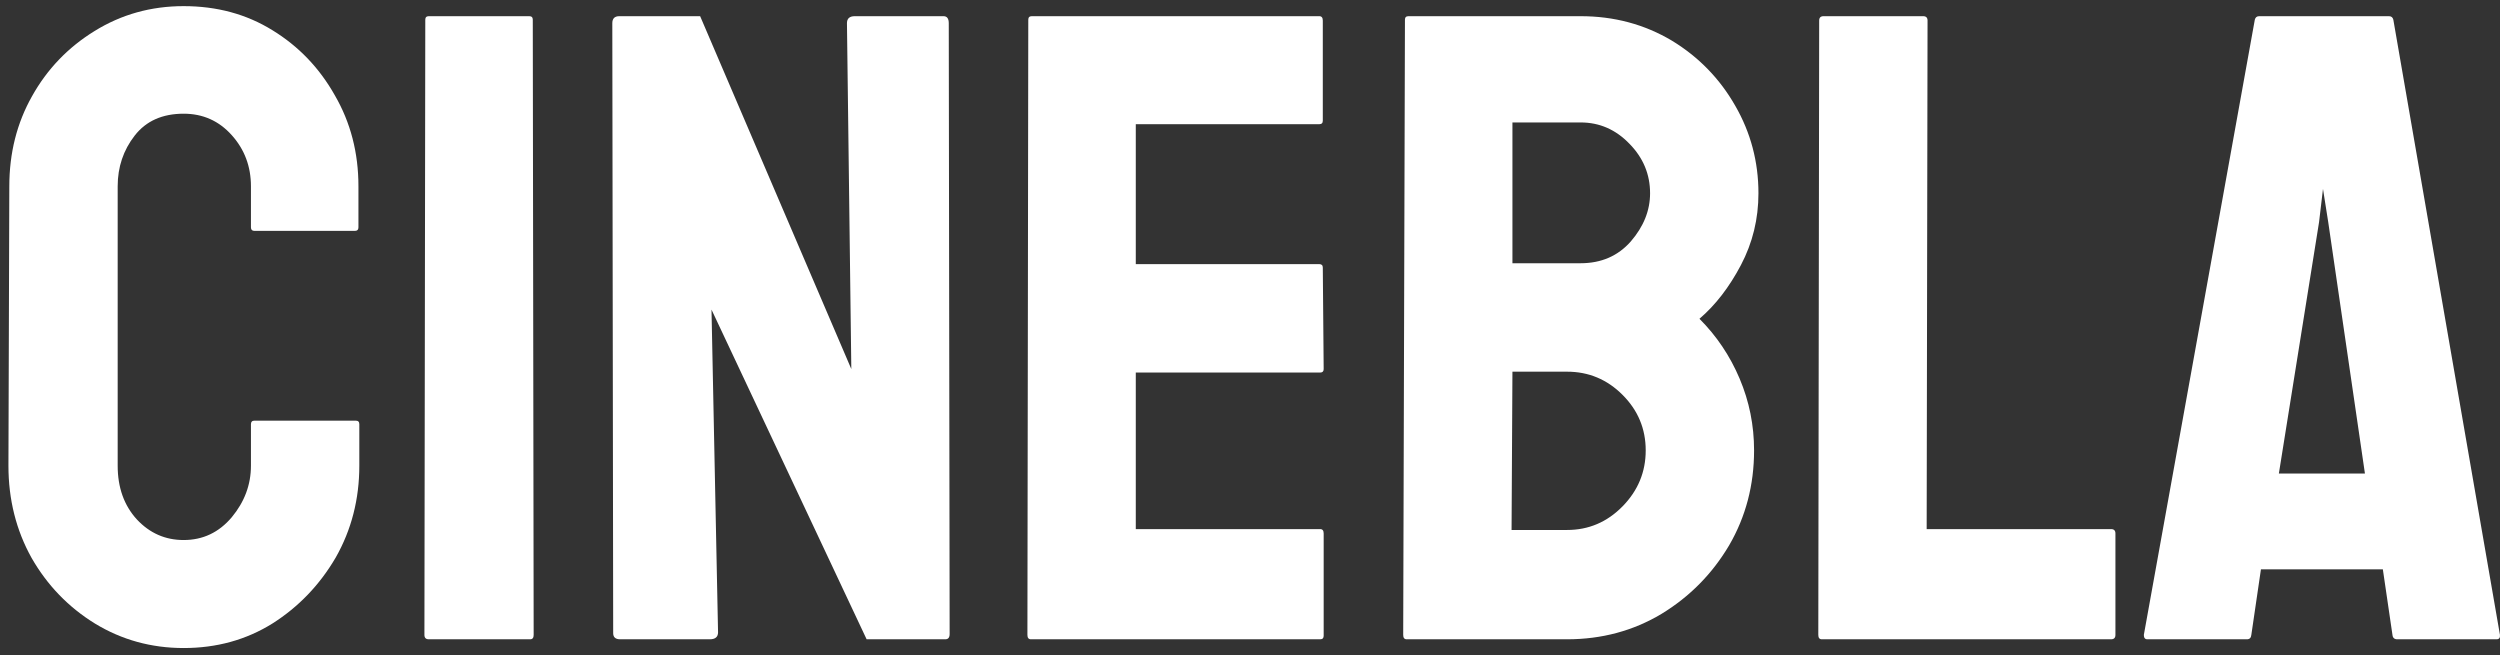 <svg width="267" height="70" viewBox="0 0 267 70" fill="none" xmlns="http://www.w3.org/2000/svg">
<rect x="0" y="0" width="267" height="70" fill="#333333" stroke="none"/>
<path d="M19.615 69.21C16.161 69.21 13.004 68.338 10.141 66.595C7.31 64.851 5.055 62.516 3.375 59.59C1.726 56.632 0.901 53.348 0.901 49.736L0.995 19.895C0.995 16.346 1.804 13.139 3.421 10.275C5.039 7.379 7.264 5.06 10.095 3.317C12.957 1.542 16.13 0.655 19.615 0.655C23.161 0.655 26.319 1.511 29.088 3.223C31.888 4.936 34.112 7.255 35.761 10.181C37.441 13.077 38.281 16.315 38.281 19.895V24.285C38.281 24.534 38.157 24.658 37.908 24.658H27.175C26.926 24.658 26.801 24.534 26.801 24.285V19.895C26.801 17.778 26.117 15.957 24.748 14.431C23.379 12.906 21.668 12.143 19.615 12.143C17.344 12.143 15.601 12.921 14.388 14.478C13.175 16.035 12.568 17.84 12.568 19.895V49.736C12.568 52.071 13.252 53.986 14.621 55.48C15.99 56.944 17.655 57.675 19.615 57.675C21.668 57.675 23.379 56.866 24.748 55.247C26.117 53.597 26.801 51.76 26.801 49.736V45.3C26.801 45.051 26.926 44.926 27.175 44.926H38.001C38.25 44.926 38.375 45.051 38.375 45.3V49.736C38.375 53.316 37.535 56.586 35.855 59.543C34.144 62.47 31.888 64.82 29.088 66.595C26.288 68.338 23.13 69.21 19.615 69.21Z" fill="white"/>
<path d="M56.621 68.276H45.795C45.484 68.276 45.328 68.12 45.328 67.809L45.421 2.102C45.421 1.853 45.546 1.729 45.795 1.729H56.528C56.777 1.729 56.901 1.853 56.901 2.102L56.995 67.809C56.995 68.12 56.87 68.276 56.621 68.276Z" fill="white"/>
<path d="M75.802 68.276H66.235C65.737 68.276 65.488 68.058 65.488 67.622L65.395 2.476C65.395 1.978 65.644 1.729 66.141 1.729H74.775L90.921 39.416L90.455 2.476C90.455 1.978 90.735 1.729 91.295 1.729H100.768C101.141 1.729 101.328 1.978 101.328 2.476L101.421 67.716C101.421 68.089 101.266 68.276 100.955 68.276H92.555L75.988 33.064L76.688 67.529C76.688 68.027 76.393 68.276 75.802 68.276Z" fill="white"/>
<path d="M140.995 68.276H110.101C109.853 68.276 109.728 68.12 109.728 67.809L109.821 2.102C109.821 1.853 109.946 1.729 110.195 1.729H140.902C141.15 1.729 141.275 1.884 141.275 2.196V12.89C141.275 13.139 141.15 13.264 140.902 13.264H121.302V28.208H140.902C141.15 28.208 141.275 28.332 141.275 28.581L141.368 39.416C141.368 39.665 141.244 39.789 140.995 39.789H121.302V56.508H140.995C141.244 56.508 141.368 56.663 141.368 56.975V67.902C141.368 68.151 141.244 68.276 140.995 68.276Z" fill="white"/>
<path d="M167.362 68.276H150.235C149.986 68.276 149.862 68.12 149.862 67.809L150.048 2.102C150.048 1.853 150.173 1.729 150.422 1.729H168.808C172.386 1.729 175.637 2.601 178.562 4.344C181.424 6.087 183.679 8.407 185.328 11.302C186.977 14.166 187.802 17.28 187.802 20.642C187.802 23.382 187.179 25.935 185.935 28.301C184.69 30.667 183.213 32.582 181.502 34.045C183.337 35.882 184.768 38.014 185.795 40.443C186.822 42.871 187.335 45.424 187.335 48.102C187.335 51.806 186.448 55.184 184.675 58.236C182.87 61.287 180.459 63.73 177.442 65.567C174.424 67.373 171.064 68.276 167.362 68.276ZM168.808 13.077H161.528V28.114H168.808C171.017 28.114 172.806 27.336 174.175 25.779C175.544 24.191 176.228 22.479 176.228 20.642C176.228 18.619 175.497 16.86 174.035 15.365C172.573 13.84 170.83 13.077 168.808 13.077ZM167.362 39.696H161.528L161.435 56.601H167.362C169.664 56.601 171.639 55.76 173.288 54.079C174.937 52.398 175.762 50.406 175.762 48.102C175.762 45.798 174.937 43.821 173.288 42.171C171.639 40.521 169.664 39.696 167.362 39.696Z" fill="white"/>
<path d="M225.462 68.276H194.568C194.319 68.276 194.195 68.12 194.195 67.809L194.288 2.196C194.288 1.884 194.444 1.729 194.755 1.729H205.395C205.706 1.729 205.862 1.884 205.862 2.196L205.768 56.508H225.462C225.773 56.508 225.928 56.663 225.928 56.975V67.809C225.928 68.12 225.773 68.276 225.462 68.276Z" fill="white"/>
<path d="M228.962 67.809L240.815 2.102C240.877 1.853 241.033 1.729 241.282 1.729H255.142C255.391 1.729 255.546 1.853 255.608 2.102L266.995 67.809C267.026 68.12 266.902 68.276 266.622 68.276H256.028C255.717 68.276 255.546 68.12 255.515 67.809L254.488 60.804H241.468L240.442 67.809C240.411 68.12 240.255 68.276 239.975 68.276H229.335C229.086 68.276 228.962 68.12 228.962 67.809ZM247.675 23.724L243.382 50.577H252.575L248.655 23.724L248.095 20.175L247.675 23.724Z" fill="white"/>
</svg>
